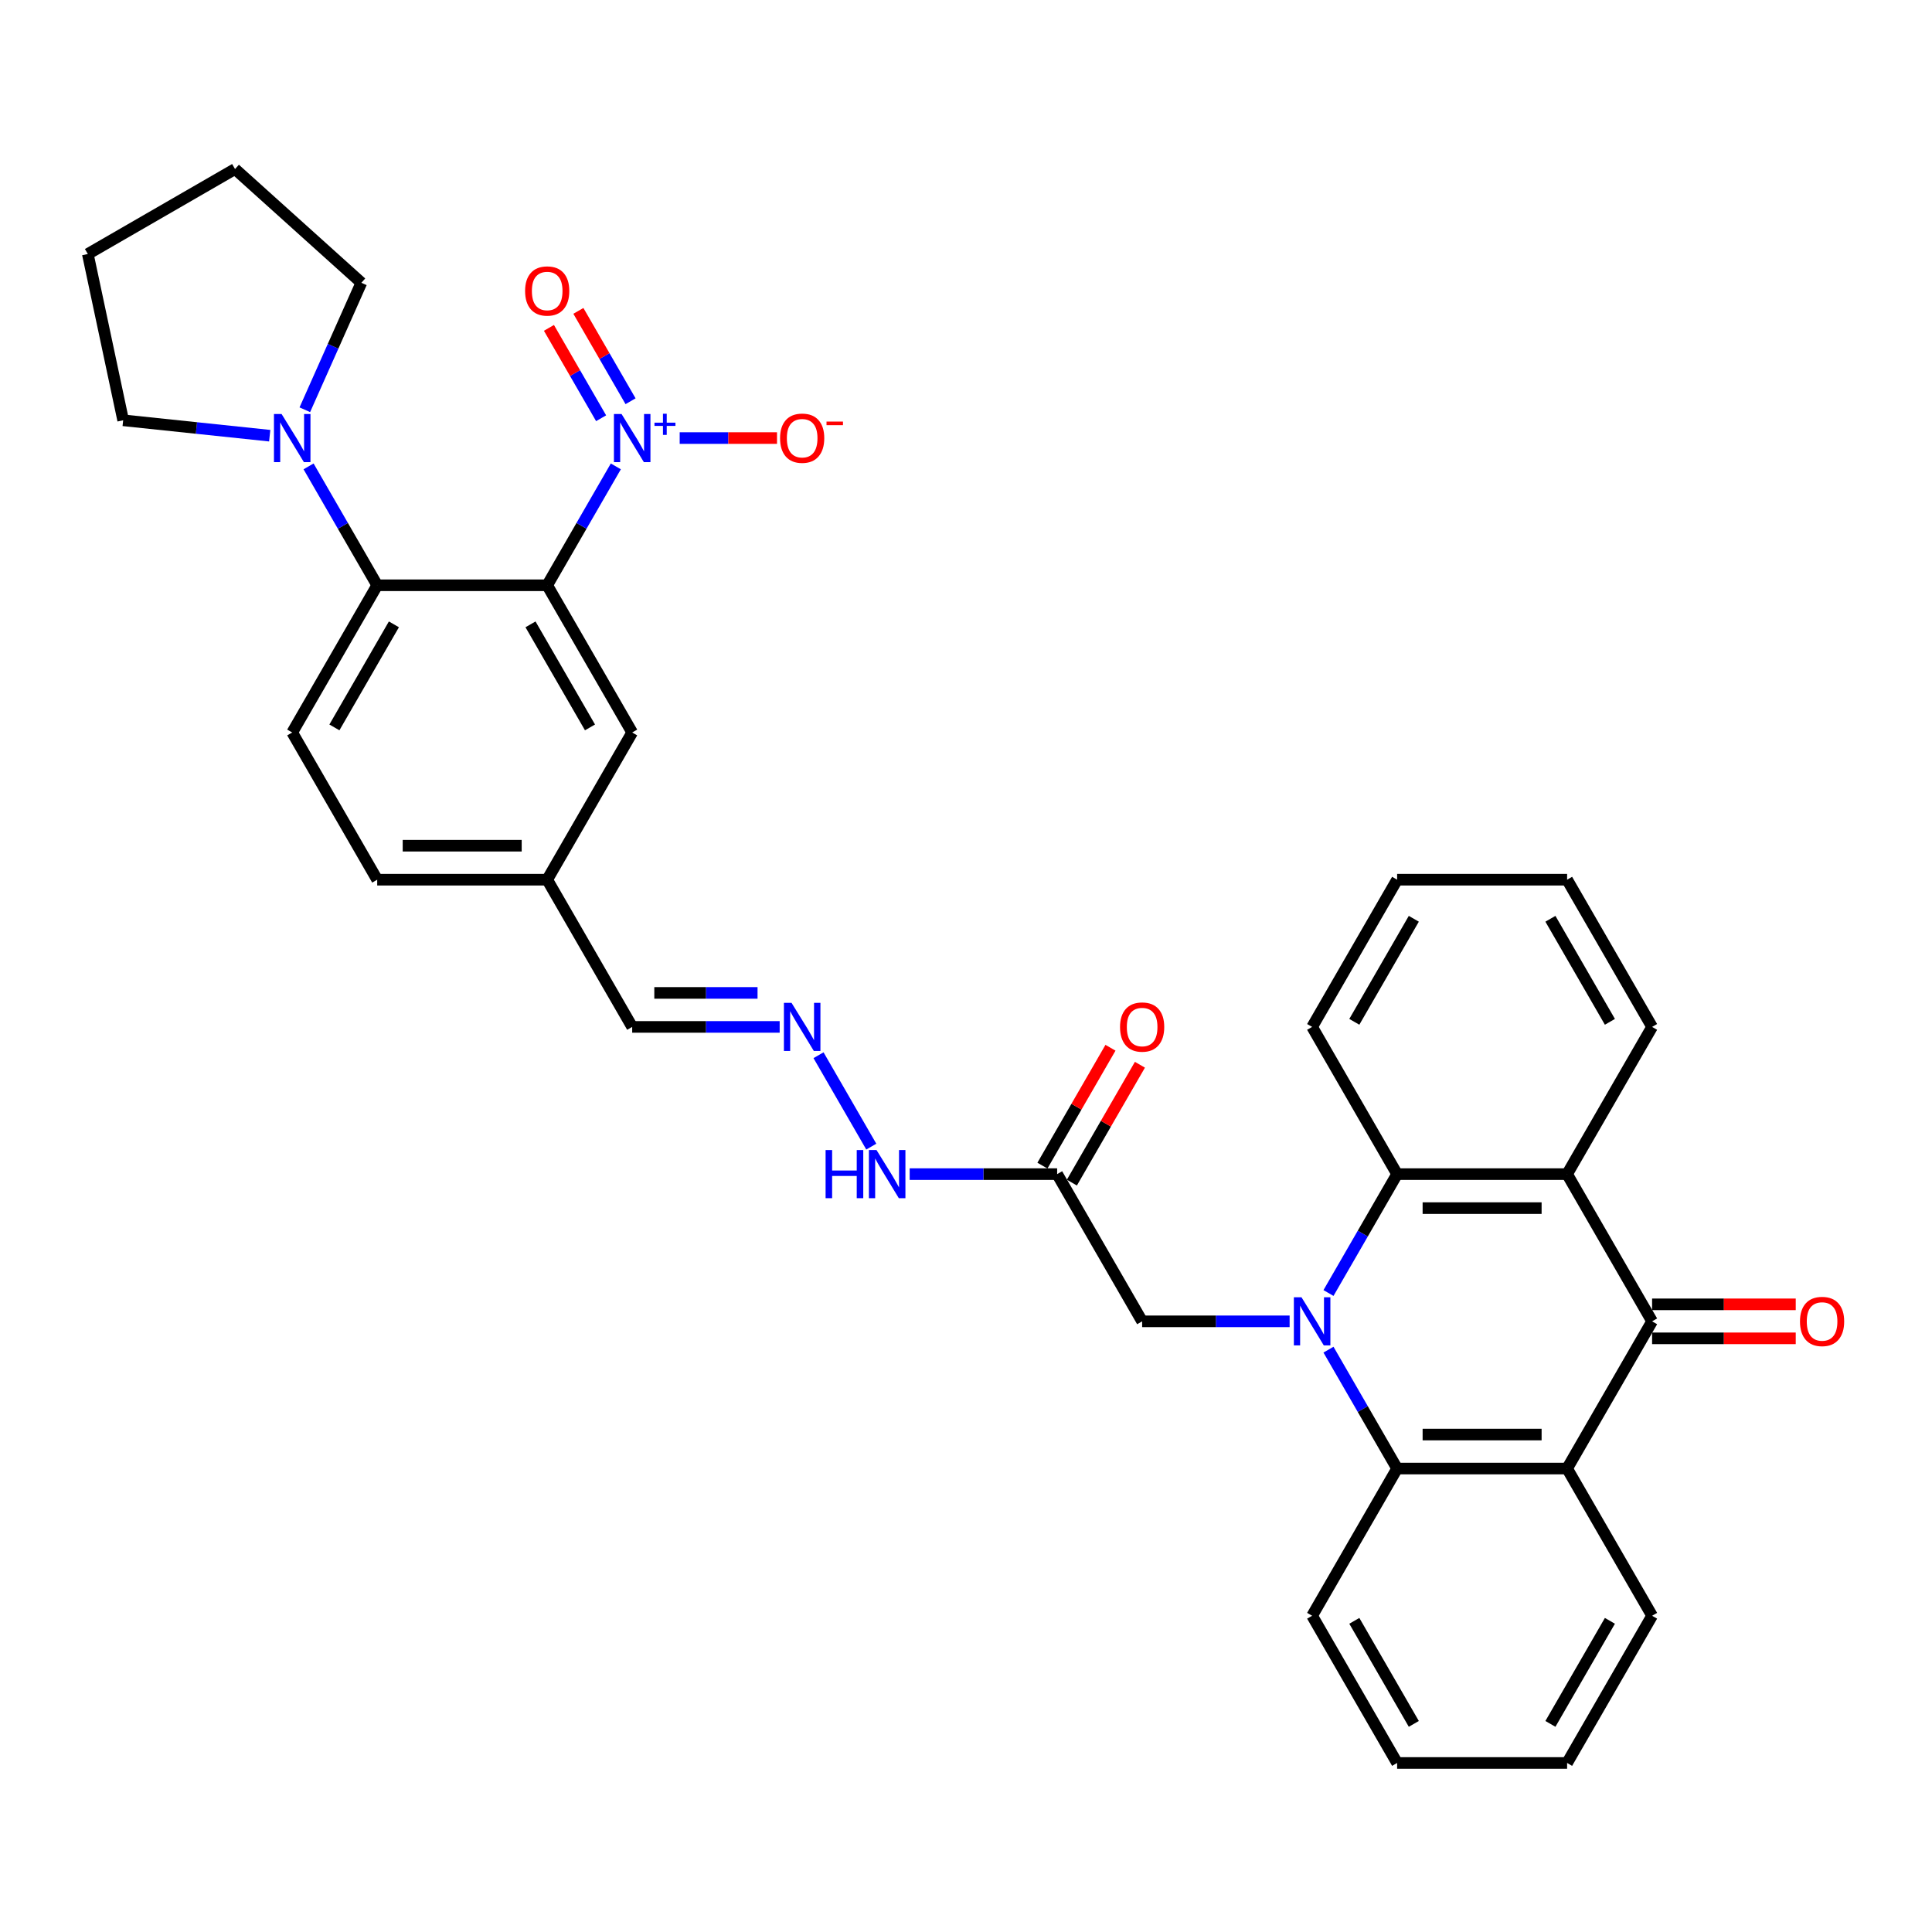 <?xml version='1.0' encoding='iso-8859-1'?>
<svg version='1.1' baseProfile='full'
              xmlns='http://www.w3.org/2000/svg'
                      xmlns:rdkit='http://www.rdkit.org/xml'
                      xmlns:xlink='http://www.w3.org/1999/xlink'
                  xml:space='preserve'
width='1000px' height='1000px' viewBox='0 0 1000 1000'>
<!-- END OF HEADER -->
<rect style='opacity:1.0;fill:#FFFFFF;stroke:none' width='1000' height='1000' x='0' y='0'> </rect>
<path class='bond-5' d='M 687.618,698.578 L 705.382,729.347' style='fill:none;fill-rule:evenodd;stroke:#0000FF;stroke-width:6px;stroke-linecap:butt;stroke-linejoin:miter;stroke-opacity:1' />
<path class='bond-5' d='M 705.382,729.347 L 723.147,760.117' style='fill:none;fill-rule:evenodd;stroke:#000000;stroke-width:6px;stroke-linecap:butt;stroke-linejoin:miter;stroke-opacity:1' />
<path class='bond-6' d='M 687.618,669.262 L 705.382,638.493' style='fill:none;fill-rule:evenodd;stroke:#0000FF;stroke-width:6px;stroke-linecap:butt;stroke-linejoin:miter;stroke-opacity:1' />
<path class='bond-6' d='M 705.382,638.493 L 723.147,607.724' style='fill:none;fill-rule:evenodd;stroke:#000000;stroke-width:6px;stroke-linecap:butt;stroke-linejoin:miter;stroke-opacity:1' />
<path class='bond-9' d='M 667.506,683.92 L 629.338,683.92' style='fill:none;fill-rule:evenodd;stroke:#0000FF;stroke-width:6px;stroke-linecap:butt;stroke-linejoin:miter;stroke-opacity:1' />
<path class='bond-9' d='M 629.338,683.92 L 591.171,683.92' style='fill:none;fill-rule:evenodd;stroke:#000000;stroke-width:6px;stroke-linecap:butt;stroke-linejoin:miter;stroke-opacity:1' />
<path class='bond-0' d='M 283.226,302.937 L 327.218,379.134' style='fill:none;fill-rule:evenodd;stroke:#000000;stroke-width:6px;stroke-linecap:butt;stroke-linejoin:miter;stroke-opacity:1' />
<path class='bond-0' d='M 274.586,323.165 L 305.38,376.503' style='fill:none;fill-rule:evenodd;stroke:#000000;stroke-width:6px;stroke-linecap:butt;stroke-linejoin:miter;stroke-opacity:1' />
<path class='bond-1' d='M 283.226,302.937 L 300.991,272.168' style='fill:none;fill-rule:evenodd;stroke:#000000;stroke-width:6px;stroke-linecap:butt;stroke-linejoin:miter;stroke-opacity:1' />
<path class='bond-1' d='M 300.991,272.168 L 318.755,241.399' style='fill:none;fill-rule:evenodd;stroke:#0000FF;stroke-width:6px;stroke-linecap:butt;stroke-linejoin:miter;stroke-opacity:1' />
<path class='bond-37' d='M 283.226,302.937 L 195.242,302.937' style='fill:none;fill-rule:evenodd;stroke:#000000;stroke-width:6px;stroke-linecap:butt;stroke-linejoin:miter;stroke-opacity:1' />
<path class='bond-13' d='M 351.805,226.741 L 376.992,226.741' style='fill:none;fill-rule:evenodd;stroke:#0000FF;stroke-width:6px;stroke-linecap:butt;stroke-linejoin:miter;stroke-opacity:1' />
<path class='bond-13' d='M 376.992,226.741 L 402.179,226.741' style='fill:none;fill-rule:evenodd;stroke:#FF0000;stroke-width:6px;stroke-linecap:butt;stroke-linejoin:miter;stroke-opacity:1' />
<path class='bond-15' d='M 326.375,207.683 L 312.872,184.296' style='fill:none;fill-rule:evenodd;stroke:#0000FF;stroke-width:6px;stroke-linecap:butt;stroke-linejoin:miter;stroke-opacity:1' />
<path class='bond-15' d='M 312.872,184.296 L 299.369,160.908' style='fill:none;fill-rule:evenodd;stroke:#FF0000;stroke-width:6px;stroke-linecap:butt;stroke-linejoin:miter;stroke-opacity:1' />
<path class='bond-15' d='M 311.136,216.482 L 297.633,193.094' style='fill:none;fill-rule:evenodd;stroke:#0000FF;stroke-width:6px;stroke-linecap:butt;stroke-linejoin:miter;stroke-opacity:1' />
<path class='bond-15' d='M 297.633,193.094 L 284.13,169.706' style='fill:none;fill-rule:evenodd;stroke:#FF0000;stroke-width:6px;stroke-linecap:butt;stroke-linejoin:miter;stroke-opacity:1' />
<path class='bond-2' d='M 855.123,683.92 L 811.131,607.724' style='fill:none;fill-rule:evenodd;stroke:#000000;stroke-width:6px;stroke-linecap:butt;stroke-linejoin:miter;stroke-opacity:1' />
<path class='bond-16' d='M 855.123,692.718 L 892.297,692.718' style='fill:none;fill-rule:evenodd;stroke:#000000;stroke-width:6px;stroke-linecap:butt;stroke-linejoin:miter;stroke-opacity:1' />
<path class='bond-16' d='M 892.297,692.718 L 929.47,692.718' style='fill:none;fill-rule:evenodd;stroke:#FF0000;stroke-width:6px;stroke-linecap:butt;stroke-linejoin:miter;stroke-opacity:1' />
<path class='bond-16' d='M 855.123,675.122 L 892.297,675.122' style='fill:none;fill-rule:evenodd;stroke:#000000;stroke-width:6px;stroke-linecap:butt;stroke-linejoin:miter;stroke-opacity:1' />
<path class='bond-16' d='M 892.297,675.122 L 929.47,675.122' style='fill:none;fill-rule:evenodd;stroke:#FF0000;stroke-width:6px;stroke-linecap:butt;stroke-linejoin:miter;stroke-opacity:1' />
<path class='bond-34' d='M 855.123,683.92 L 811.131,760.117' style='fill:none;fill-rule:evenodd;stroke:#000000;stroke-width:6px;stroke-linecap:butt;stroke-linejoin:miter;stroke-opacity:1' />
<path class='bond-3' d='M 811.131,607.724 L 723.147,607.724' style='fill:none;fill-rule:evenodd;stroke:#000000;stroke-width:6px;stroke-linecap:butt;stroke-linejoin:miter;stroke-opacity:1' />
<path class='bond-3' d='M 797.934,625.32 L 736.345,625.32' style='fill:none;fill-rule:evenodd;stroke:#000000;stroke-width:6px;stroke-linecap:butt;stroke-linejoin:miter;stroke-opacity:1' />
<path class='bond-22' d='M 811.131,607.724 L 855.123,531.527' style='fill:none;fill-rule:evenodd;stroke:#000000;stroke-width:6px;stroke-linecap:butt;stroke-linejoin:miter;stroke-opacity:1' />
<path class='bond-4' d='M 811.131,760.117 L 723.147,760.117' style='fill:none;fill-rule:evenodd;stroke:#000000;stroke-width:6px;stroke-linecap:butt;stroke-linejoin:miter;stroke-opacity:1' />
<path class='bond-4' d='M 797.934,742.52 L 736.345,742.52' style='fill:none;fill-rule:evenodd;stroke:#000000;stroke-width:6px;stroke-linecap:butt;stroke-linejoin:miter;stroke-opacity:1' />
<path class='bond-23' d='M 811.131,760.117 L 855.123,836.313' style='fill:none;fill-rule:evenodd;stroke:#000000;stroke-width:6px;stroke-linecap:butt;stroke-linejoin:miter;stroke-opacity:1' />
<path class='bond-24' d='M 723.147,760.117 L 679.155,836.313' style='fill:none;fill-rule:evenodd;stroke:#000000;stroke-width:6px;stroke-linecap:butt;stroke-linejoin:miter;stroke-opacity:1' />
<path class='bond-25' d='M 723.147,607.724 L 679.155,531.527' style='fill:none;fill-rule:evenodd;stroke:#000000;stroke-width:6px;stroke-linecap:butt;stroke-linejoin:miter;stroke-opacity:1' />
<path class='bond-7' d='M 195.242,302.937 L 151.25,379.134' style='fill:none;fill-rule:evenodd;stroke:#000000;stroke-width:6px;stroke-linecap:butt;stroke-linejoin:miter;stroke-opacity:1' />
<path class='bond-7' d='M 203.882,323.165 L 173.088,376.503' style='fill:none;fill-rule:evenodd;stroke:#000000;stroke-width:6px;stroke-linecap:butt;stroke-linejoin:miter;stroke-opacity:1' />
<path class='bond-8' d='M 195.242,302.937 L 177.477,272.168' style='fill:none;fill-rule:evenodd;stroke:#000000;stroke-width:6px;stroke-linecap:butt;stroke-linejoin:miter;stroke-opacity:1' />
<path class='bond-8' d='M 177.477,272.168 L 159.713,241.399' style='fill:none;fill-rule:evenodd;stroke:#0000FF;stroke-width:6px;stroke-linecap:butt;stroke-linejoin:miter;stroke-opacity:1' />
<path class='bond-26' d='M 139.601,225.516 L 101.674,221.53' style='fill:none;fill-rule:evenodd;stroke:#0000FF;stroke-width:6px;stroke-linecap:butt;stroke-linejoin:miter;stroke-opacity:1' />
<path class='bond-26' d='M 101.674,221.53 L 63.748,217.544' style='fill:none;fill-rule:evenodd;stroke:#000000;stroke-width:6px;stroke-linecap:butt;stroke-linejoin:miter;stroke-opacity:1' />
<path class='bond-27' d='M 157.776,212.083 L 172.406,179.223' style='fill:none;fill-rule:evenodd;stroke:#0000FF;stroke-width:6px;stroke-linecap:butt;stroke-linejoin:miter;stroke-opacity:1' />
<path class='bond-27' d='M 172.406,179.223 L 187.036,146.363' style='fill:none;fill-rule:evenodd;stroke:#000000;stroke-width:6px;stroke-linecap:butt;stroke-linejoin:miter;stroke-opacity:1' />
<path class='bond-10' d='M 591.171,683.92 L 547.179,607.724' style='fill:none;fill-rule:evenodd;stroke:#000000;stroke-width:6px;stroke-linecap:butt;stroke-linejoin:miter;stroke-opacity:1' />
<path class='bond-17' d='M 547.179,607.724 L 509.011,607.724' style='fill:none;fill-rule:evenodd;stroke:#000000;stroke-width:6px;stroke-linecap:butt;stroke-linejoin:miter;stroke-opacity:1' />
<path class='bond-17' d='M 509.011,607.724 L 470.844,607.724' style='fill:none;fill-rule:evenodd;stroke:#0000FF;stroke-width:6px;stroke-linecap:butt;stroke-linejoin:miter;stroke-opacity:1' />
<path class='bond-18' d='M 554.798,612.123 L 572.41,581.617' style='fill:none;fill-rule:evenodd;stroke:#000000;stroke-width:6px;stroke-linecap:butt;stroke-linejoin:miter;stroke-opacity:1' />
<path class='bond-18' d='M 572.41,581.617 L 590.023,551.112' style='fill:none;fill-rule:evenodd;stroke:#FF0000;stroke-width:6px;stroke-linecap:butt;stroke-linejoin:miter;stroke-opacity:1' />
<path class='bond-18' d='M 539.559,603.324 L 557.171,572.819' style='fill:none;fill-rule:evenodd;stroke:#000000;stroke-width:6px;stroke-linecap:butt;stroke-linejoin:miter;stroke-opacity:1' />
<path class='bond-18' d='M 557.171,572.819 L 574.783,542.314' style='fill:none;fill-rule:evenodd;stroke:#FF0000;stroke-width:6px;stroke-linecap:butt;stroke-linejoin:miter;stroke-opacity:1' />
<path class='bond-11' d='M 327.218,379.134 L 283.226,455.33' style='fill:none;fill-rule:evenodd;stroke:#000000;stroke-width:6px;stroke-linecap:butt;stroke-linejoin:miter;stroke-opacity:1' />
<path class='bond-12' d='M 151.25,379.134 L 195.242,455.33' style='fill:none;fill-rule:evenodd;stroke:#000000;stroke-width:6px;stroke-linecap:butt;stroke-linejoin:miter;stroke-opacity:1' />
<path class='bond-14' d='M 423.665,546.185 L 450.976,593.488' style='fill:none;fill-rule:evenodd;stroke:#0000FF;stroke-width:6px;stroke-linecap:butt;stroke-linejoin:miter;stroke-opacity:1' />
<path class='bond-19' d='M 403.553,531.527 L 365.386,531.527' style='fill:none;fill-rule:evenodd;stroke:#0000FF;stroke-width:6px;stroke-linecap:butt;stroke-linejoin:miter;stroke-opacity:1' />
<path class='bond-19' d='M 365.386,531.527 L 327.218,531.527' style='fill:none;fill-rule:evenodd;stroke:#000000;stroke-width:6px;stroke-linecap:butt;stroke-linejoin:miter;stroke-opacity:1' />
<path class='bond-19' d='M 392.103,513.93 L 365.386,513.93' style='fill:none;fill-rule:evenodd;stroke:#0000FF;stroke-width:6px;stroke-linecap:butt;stroke-linejoin:miter;stroke-opacity:1' />
<path class='bond-19' d='M 365.386,513.93 L 338.668,513.93' style='fill:none;fill-rule:evenodd;stroke:#000000;stroke-width:6px;stroke-linecap:butt;stroke-linejoin:miter;stroke-opacity:1' />
<path class='bond-20' d='M 327.218,531.527 L 283.226,455.33' style='fill:none;fill-rule:evenodd;stroke:#000000;stroke-width:6px;stroke-linecap:butt;stroke-linejoin:miter;stroke-opacity:1' />
<path class='bond-21' d='M 283.226,455.33 L 195.242,455.33' style='fill:none;fill-rule:evenodd;stroke:#000000;stroke-width:6px;stroke-linecap:butt;stroke-linejoin:miter;stroke-opacity:1' />
<path class='bond-21' d='M 270.028,437.734 L 208.439,437.734' style='fill:none;fill-rule:evenodd;stroke:#000000;stroke-width:6px;stroke-linecap:butt;stroke-linejoin:miter;stroke-opacity:1' />
<path class='bond-35' d='M 855.123,531.527 L 811.131,455.33' style='fill:none;fill-rule:evenodd;stroke:#000000;stroke-width:6px;stroke-linecap:butt;stroke-linejoin:miter;stroke-opacity:1' />
<path class='bond-35' d='M 833.285,528.896 L 802.491,475.558' style='fill:none;fill-rule:evenodd;stroke:#000000;stroke-width:6px;stroke-linecap:butt;stroke-linejoin:miter;stroke-opacity:1' />
<path class='bond-36' d='M 855.123,836.313 L 811.131,912.51' style='fill:none;fill-rule:evenodd;stroke:#000000;stroke-width:6px;stroke-linecap:butt;stroke-linejoin:miter;stroke-opacity:1' />
<path class='bond-36' d='M 833.285,838.944 L 802.491,892.282' style='fill:none;fill-rule:evenodd;stroke:#000000;stroke-width:6px;stroke-linecap:butt;stroke-linejoin:miter;stroke-opacity:1' />
<path class='bond-30' d='M 679.155,836.313 L 723.147,912.51' style='fill:none;fill-rule:evenodd;stroke:#000000;stroke-width:6px;stroke-linecap:butt;stroke-linejoin:miter;stroke-opacity:1' />
<path class='bond-30' d='M 700.993,838.944 L 731.788,892.282' style='fill:none;fill-rule:evenodd;stroke:#000000;stroke-width:6px;stroke-linecap:butt;stroke-linejoin:miter;stroke-opacity:1' />
<path class='bond-31' d='M 679.155,531.527 L 723.147,455.33' style='fill:none;fill-rule:evenodd;stroke:#000000;stroke-width:6px;stroke-linecap:butt;stroke-linejoin:miter;stroke-opacity:1' />
<path class='bond-31' d='M 700.993,528.896 L 731.788,475.558' style='fill:none;fill-rule:evenodd;stroke:#000000;stroke-width:6px;stroke-linecap:butt;stroke-linejoin:miter;stroke-opacity:1' />
<path class='bond-33' d='M 63.748,217.544 L 45.455,131.482' style='fill:none;fill-rule:evenodd;stroke:#000000;stroke-width:6px;stroke-linecap:butt;stroke-linejoin:miter;stroke-opacity:1' />
<path class='bond-32' d='M 187.036,146.363 L 121.651,87.49' style='fill:none;fill-rule:evenodd;stroke:#000000;stroke-width:6px;stroke-linecap:butt;stroke-linejoin:miter;stroke-opacity:1' />
<path class='bond-28' d='M 811.131,912.51 L 723.147,912.51' style='fill:none;fill-rule:evenodd;stroke:#000000;stroke-width:6px;stroke-linecap:butt;stroke-linejoin:miter;stroke-opacity:1' />
<path class='bond-29' d='M 811.131,455.33 L 723.147,455.33' style='fill:none;fill-rule:evenodd;stroke:#000000;stroke-width:6px;stroke-linecap:butt;stroke-linejoin:miter;stroke-opacity:1' />
<path class='bond-38' d='M 121.651,87.49 L 45.455,131.482' style='fill:none;fill-rule:evenodd;stroke:#000000;stroke-width:6px;stroke-linecap:butt;stroke-linejoin:miter;stroke-opacity:1' />
<path  class='atom-0' d='M 673.647 671.462
L 681.812 684.659
Q 682.621 685.961, 683.924 688.319
Q 685.226 690.677, 685.296 690.818
L 685.296 671.462
L 688.604 671.462
L 688.604 696.379
L 685.191 696.379
L 676.427 681.949
Q 675.407 680.26, 674.316 678.324
Q 673.26 676.389, 672.943 675.79
L 672.943 696.379
L 669.705 696.379
L 669.705 671.462
L 673.647 671.462
' fill='#0000FF'/>
<path  class='atom-2' d='M 321.71 214.282
L 329.875 227.48
Q 330.685 228.782, 331.987 231.14
Q 333.289 233.498, 333.359 233.639
L 333.359 214.282
L 336.668 214.282
L 336.668 239.199
L 333.254 239.199
L 324.491 224.77
Q 323.47 223.081, 322.379 221.145
Q 321.323 219.209, 321.006 218.611
L 321.006 239.199
L 317.769 239.199
L 317.769 214.282
L 321.71 214.282
' fill='#0000FF'/>
<path  class='atom-2' d='M 338.758 218.774
L 343.148 218.774
L 343.148 214.151
L 345.099 214.151
L 345.099 218.774
L 349.606 218.774
L 349.606 220.446
L 345.099 220.446
L 345.099 225.092
L 343.148 225.092
L 343.148 220.446
L 338.758 220.446
L 338.758 218.774
' fill='#0000FF'/>
<path  class='atom-9' d='M 145.742 214.282
L 153.907 227.48
Q 154.716 228.782, 156.018 231.14
Q 157.321 233.498, 157.391 233.639
L 157.391 214.282
L 160.699 214.282
L 160.699 239.199
L 157.285 239.199
L 148.522 224.77
Q 147.502 223.081, 146.411 221.145
Q 145.355 219.209, 145.038 218.611
L 145.038 239.199
L 141.8 239.199
L 141.8 214.282
L 145.742 214.282
' fill='#0000FF'/>
<path  class='atom-14' d='M 403.764 226.811
Q 403.764 220.828, 406.721 217.485
Q 409.677 214.141, 415.202 214.141
Q 420.728 214.141, 423.684 217.485
Q 426.64 220.828, 426.64 226.811
Q 426.64 232.864, 423.649 236.313
Q 420.657 239.727, 415.202 239.727
Q 409.712 239.727, 406.721 236.313
Q 403.764 232.9, 403.764 226.811
M 415.202 236.912
Q 419.003 236.912, 421.044 234.378
Q 423.121 231.809, 423.121 226.811
Q 423.121 221.919, 421.044 219.456
Q 419.003 216.957, 415.202 216.957
Q 411.401 216.957, 409.325 219.42
Q 407.284 221.884, 407.284 226.811
Q 407.284 231.844, 409.325 234.378
Q 411.401 236.912, 415.202 236.912
' fill='#FF0000'/>
<path  class='atom-14' d='M 427.802 218.208
L 436.326 218.208
L 436.326 220.067
L 427.802 220.067
L 427.802 218.208
' fill='#FF0000'/>
<path  class='atom-15' d='M 409.694 519.068
L 417.859 532.266
Q 418.669 533.568, 419.971 535.926
Q 421.273 538.284, 421.344 538.425
L 421.344 519.068
L 424.652 519.068
L 424.652 543.986
L 421.238 543.986
L 412.475 529.556
Q 411.454 527.867, 410.363 525.931
Q 409.307 523.996, 408.991 523.397
L 408.991 543.986
L 405.753 543.986
L 405.753 519.068
L 409.694 519.068
' fill='#0000FF'/>
<path  class='atom-16' d='M 271.788 150.615
Q 271.788 144.632, 274.744 141.288
Q 277.701 137.945, 283.226 137.945
Q 288.751 137.945, 291.708 141.288
Q 294.664 144.632, 294.664 150.615
Q 294.664 156.668, 291.672 160.117
Q 288.681 163.531, 283.226 163.531
Q 277.736 163.531, 274.744 160.117
Q 271.788 156.703, 271.788 150.615
M 283.226 160.715
Q 287.027 160.715, 289.068 158.181
Q 291.145 155.612, 291.145 150.615
Q 291.145 145.723, 289.068 143.259
Q 287.027 140.76, 283.226 140.76
Q 279.425 140.76, 277.349 143.224
Q 275.307 145.687, 275.307 150.615
Q 275.307 155.647, 277.349 158.181
Q 279.425 160.715, 283.226 160.715
' fill='#FF0000'/>
<path  class='atom-17' d='M 931.67 683.99
Q 931.67 678.008, 934.626 674.664
Q 937.582 671.321, 943.108 671.321
Q 948.633 671.321, 951.589 674.664
Q 954.545 678.008, 954.545 683.99
Q 954.545 690.044, 951.554 693.493
Q 948.563 696.907, 943.108 696.907
Q 937.617 696.907, 934.626 693.493
Q 931.67 690.079, 931.67 683.99
M 943.108 694.091
Q 946.908 694.091, 948.95 691.557
Q 951.026 688.988, 951.026 683.99
Q 951.026 679.099, 948.95 676.635
Q 946.908 674.136, 943.108 674.136
Q 939.307 674.136, 937.23 676.6
Q 935.189 679.063, 935.189 683.99
Q 935.189 689.023, 937.23 691.557
Q 939.307 694.091, 943.108 694.091
' fill='#FF0000'/>
<path  class='atom-18' d='M 427.327 595.265
L 430.705 595.265
L 430.705 605.858
L 443.445 605.858
L 443.445 595.265
L 446.824 595.265
L 446.824 620.182
L 443.445 620.182
L 443.445 608.674
L 430.705 608.674
L 430.705 620.182
L 427.327 620.182
L 427.327 595.265
' fill='#0000FF'/>
<path  class='atom-18' d='M 453.687 595.265
L 461.852 608.463
Q 462.661 609.765, 463.963 612.123
Q 465.265 614.481, 465.336 614.621
L 465.336 595.265
L 468.644 595.265
L 468.644 620.182
L 465.23 620.182
L 456.467 605.753
Q 455.446 604.063, 454.355 602.128
Q 453.299 600.192, 452.983 599.594
L 452.983 620.182
L 449.745 620.182
L 449.745 595.265
L 453.687 595.265
' fill='#0000FF'/>
<path  class='atom-19' d='M 579.733 531.597
Q 579.733 525.614, 582.689 522.271
Q 585.645 518.928, 591.171 518.928
Q 596.696 518.928, 599.652 522.271
Q 602.609 525.614, 602.609 531.597
Q 602.609 537.651, 599.617 541.1
Q 596.626 544.513, 591.171 544.513
Q 585.68 544.513, 582.689 541.1
Q 579.733 537.686, 579.733 531.597
M 591.171 541.698
Q 594.972 541.698, 597.013 539.164
Q 599.089 536.595, 599.089 531.597
Q 599.089 526.705, 597.013 524.242
Q 594.972 521.743, 591.171 521.743
Q 587.37 521.743, 585.293 524.207
Q 583.252 526.67, 583.252 531.597
Q 583.252 536.63, 585.293 539.164
Q 587.37 541.698, 591.171 541.698
' fill='#FF0000'/>
</svg>
